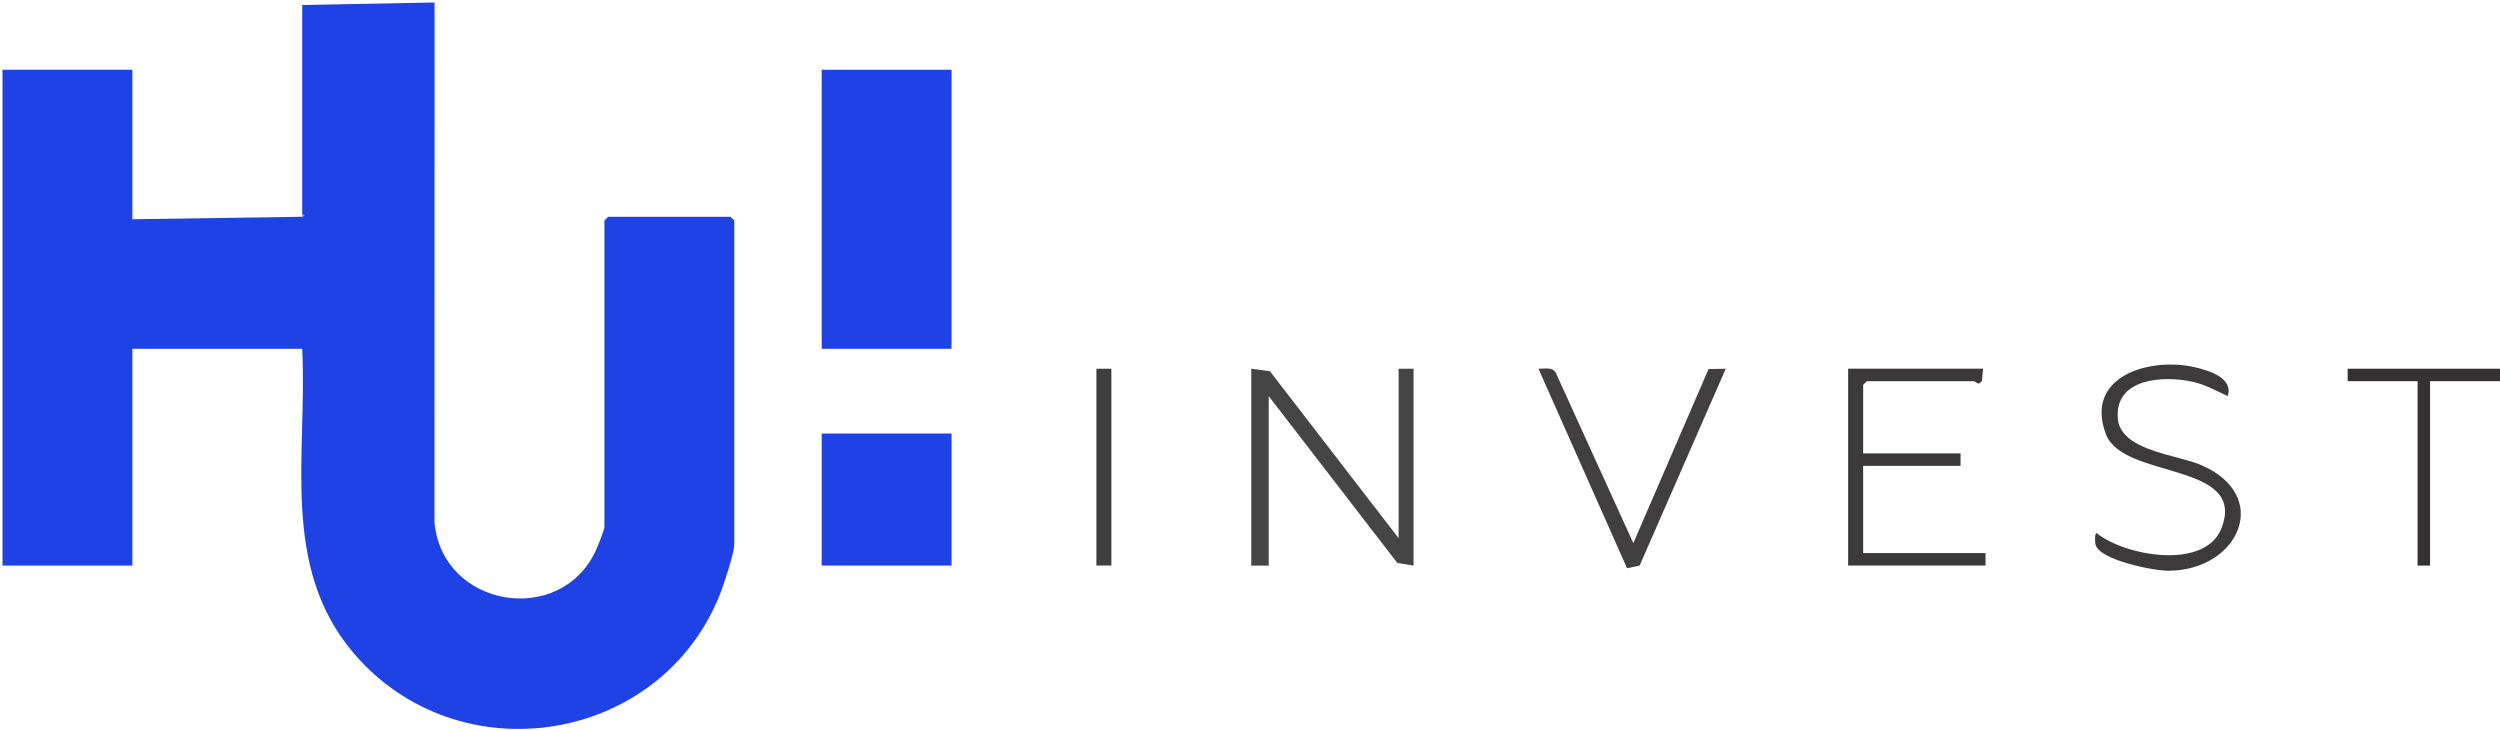 <svg width="1000" height="292" viewBox="0 0 1000 292" fill="none" xmlns="http://www.w3.org/2000/svg">
<path d="M1000 147.49V152.48H972.03V226.23H967.03V152.48H939.06V147.49H1000Z" fill="#333132"/>
<path d="M173.83 1L173.79 208.82C176.74 242.98 224.07 250.94 238.29 220.27C239.06 218.61 241.76 211.97 241.76 210.78V88.2L243.26 86.71H292.21L293.71 88.2V217.76C293.71 221.11 289.67 233.4 288.2 237.18C264.61 297.69 183.37 310.66 141.35 261.13C111.87 226.38 123.01 181.54 120.88 139.53H52.95V226.23H1V27.9H52.95V87.7L120.88 86.7L121.86 86.2L120.88 85.7V1.99L173.83 0.99V1Z" fill="#1F42E4"/>
<path d="M380.62 27.9H328.67V139.52H380.62V27.9Z" fill="#2042E5"/>
<path d="M380.62 173.41H328.67V226.23H380.62V173.41Z" fill="#2143E5"/>
<path d="M500.5 147.49L507.98 148.51L559.44 215.26V147.49H565.43V226.23L558.95 225.21L507.49 158.46V226.23H500.5V147.49Z" fill="#464545"/>
<path d="M793.21 147.49L792.75 152.51L791.6 153.38C790.76 153.53 790 152.47 789.72 152.47H746.76L745.26 153.96V181.37H784.22V186.35H745.26V221.23H794.21V226.21H739.26V147.48H793.21V147.49Z" fill="#3B393A"/>
<path d="M891.1 158.45C886.42 156.33 882.49 153.96 877.32 152.77C865.71 150.12 846.25 151.09 847.08 166.95C847.78 180.24 870.18 181.73 880.1 185.88C908.98 197.95 895.85 228 867.62 228.3C861.67 228.36 839.67 224.11 838.18 217.73C837.99 216.91 837.78 213.24 838.67 213.26C850.21 222.51 882.08 228.09 888.6 211.27C898.95 184.58 849.25 191.88 842.37 173.7C833.56 150.42 860.06 142.65 878.17 146.95C883.87 148.31 893.39 151.24 891.1 158.45Z" fill="#3C3A3B"/>
<path d="M653.33 217.25L683.42 147.61L690.3 147.5L655.85 226.23L650.82 227.3L615.38 147.49C617.84 147.56 620.88 146.67 622.29 149.06L653.33 217.24V217.25Z" fill="#413F40"/>
<path d="M444.55 147.49H438.56V226.22H444.55V147.49Z" fill="#403E3F"/>
<path d="M120.88 86.7V85.71L121.86 86.2L120.88 86.7Z" fill="#8497F5"/>
</svg>
